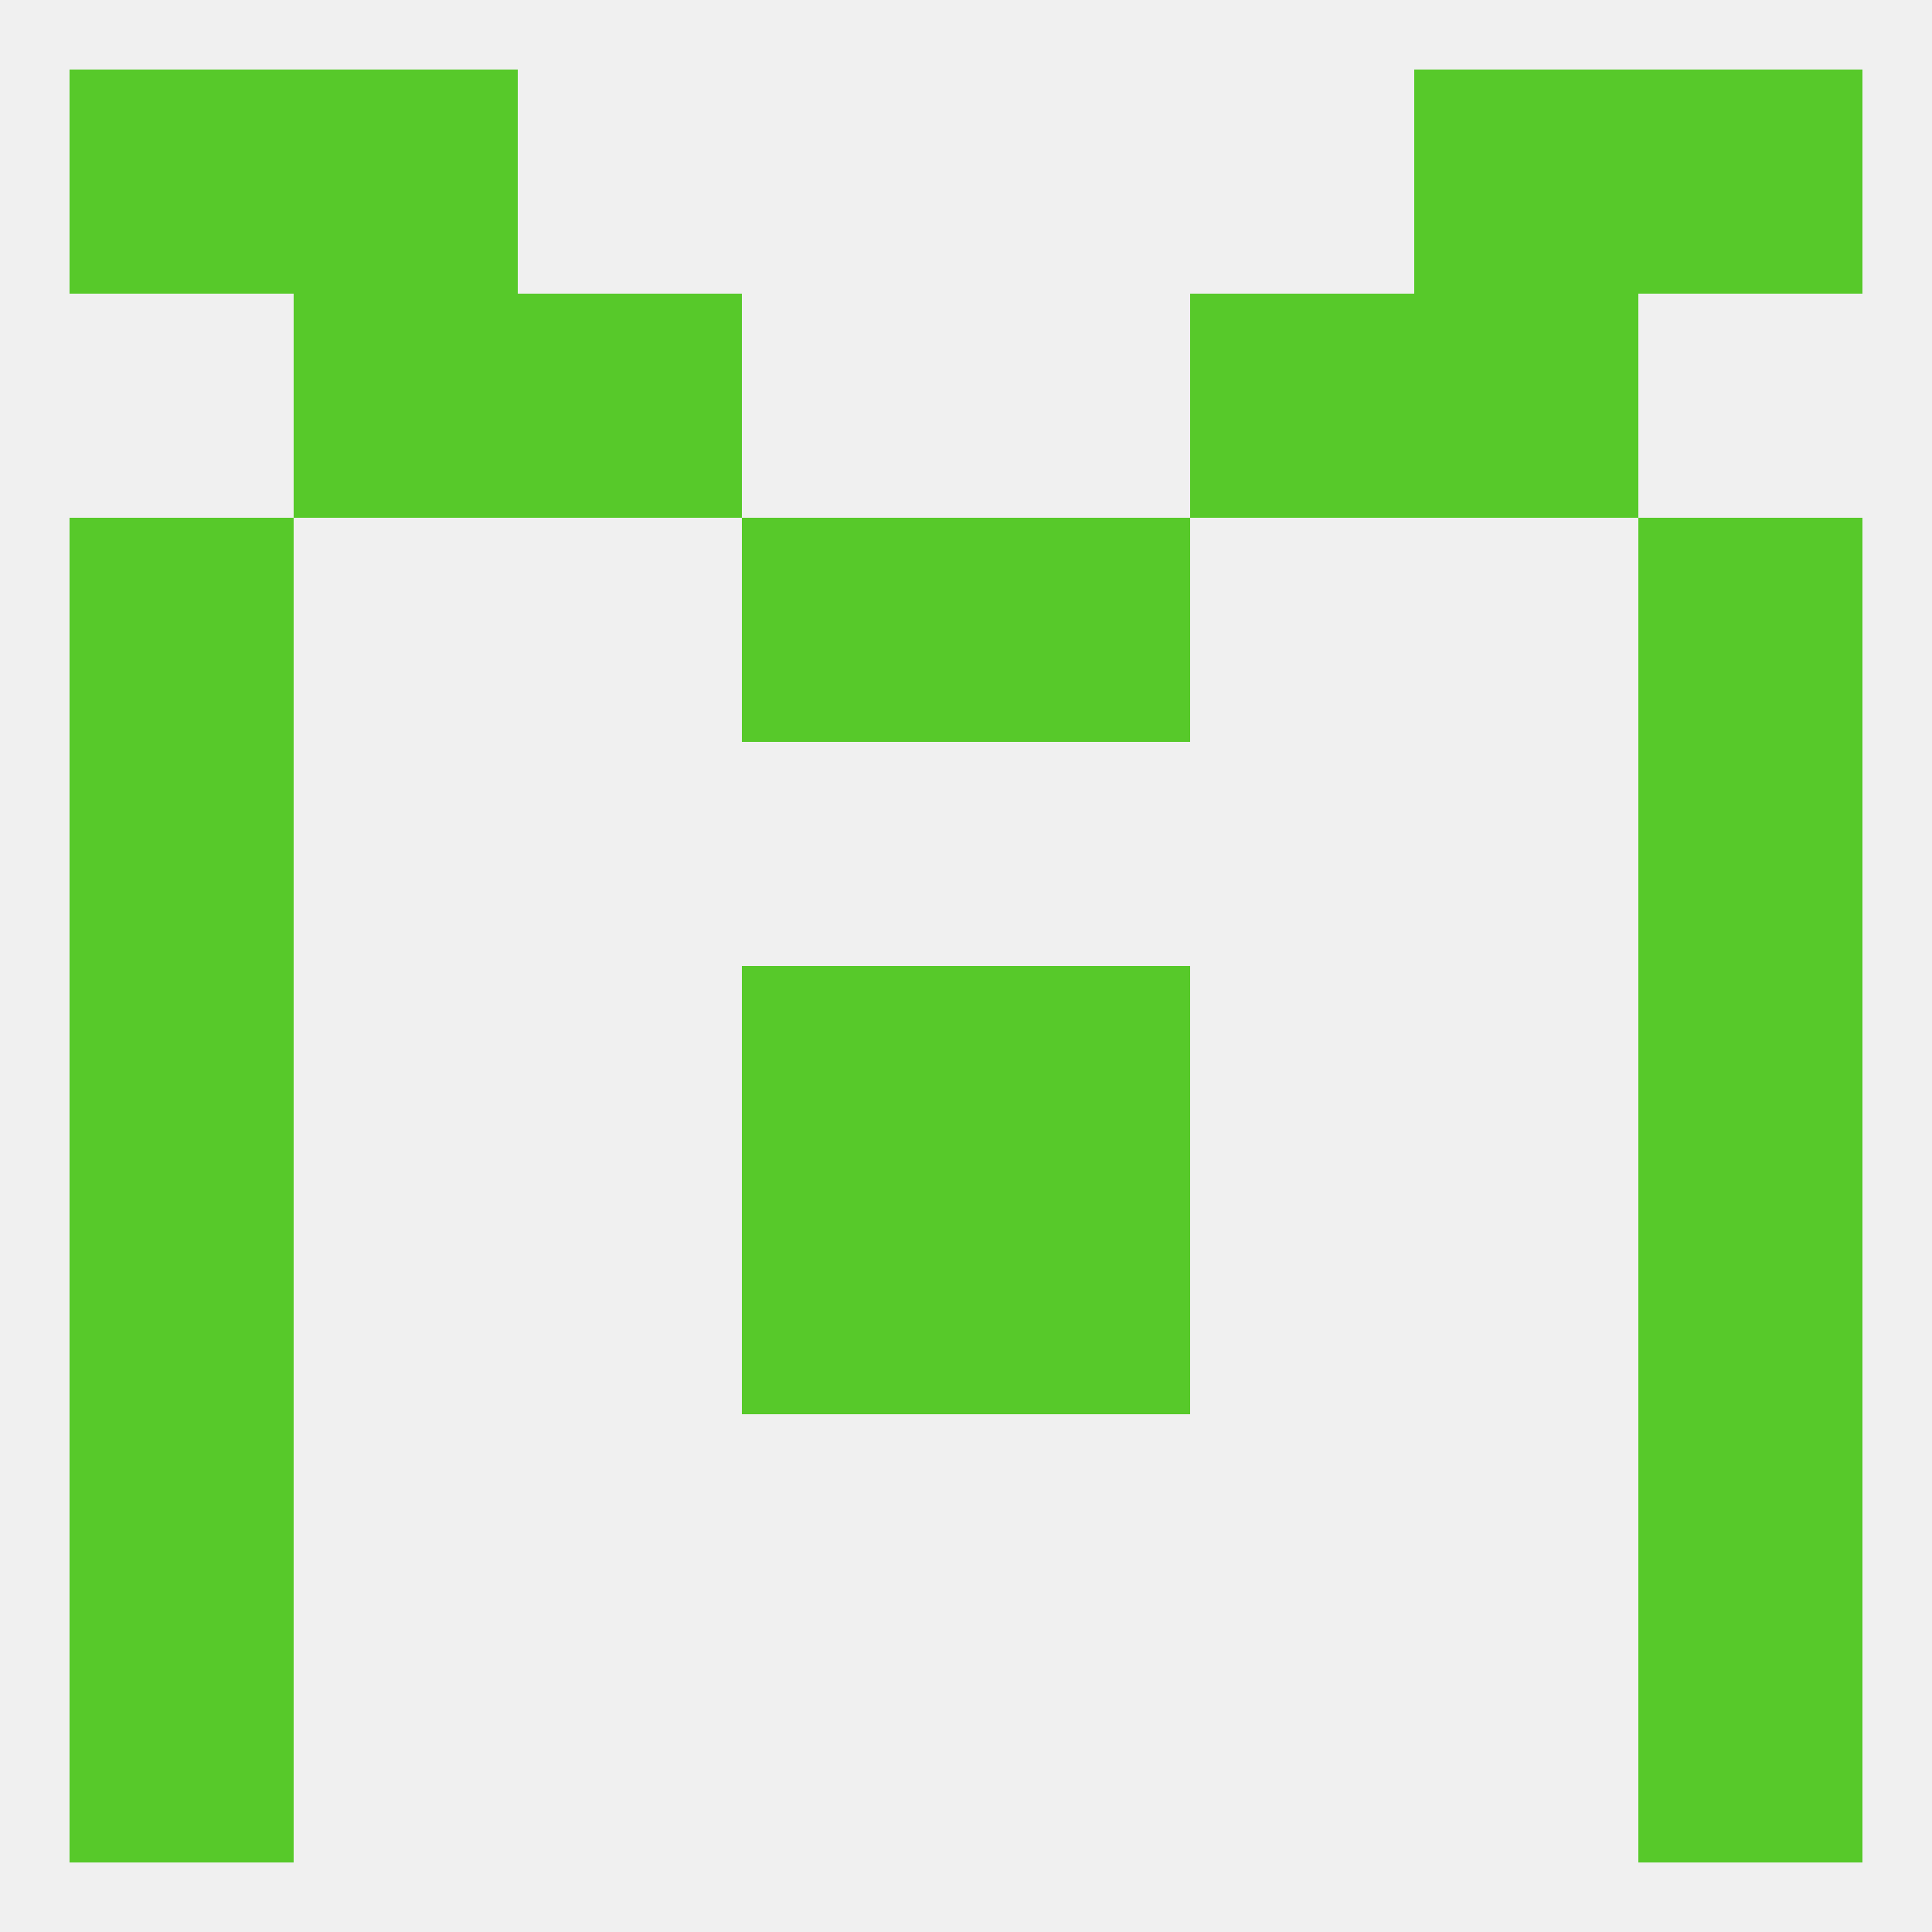 
<!--   <?xml version="1.0"?> -->
<svg version="1.1" baseprofile="full" xmlns="http://www.w3.org/2000/svg" xmlns:xlink="http://www.w3.org/1999/xlink" xmlns:ev="http://www.w3.org/2001/xml-events" width="250" height="250" viewBox="0 0 250 250" >
	<rect width="100%" height="100%" fill="rgba(240,240,240,255)"/>

	<rect x="9" y="154" width="29" height="29" fill="rgba(87,201,42,255)"/>
	<rect x="212" y="154" width="29" height="29" fill="rgba(87,201,42,255)"/>
	<rect x="96" y="154" width="29" height="29" fill="rgba(87,201,42,255)"/>
	<rect x="125" y="154" width="29" height="29" fill="rgba(87,201,42,255)"/>
	<rect x="9" y="183" width="29" height="29" fill="rgba(87,201,42,255)"/>
	<rect x="212" y="183" width="29" height="29" fill="rgba(87,201,42,255)"/>
	<rect x="9" y="96" width="29" height="29" fill="rgba(87,201,42,255)"/>
	<rect x="212" y="96" width="29" height="29" fill="rgba(87,201,42,255)"/>
	<rect x="9" y="67" width="29" height="29" fill="rgba(87,201,42,255)"/>
	<rect x="212" y="67" width="29" height="29" fill="rgba(87,201,42,255)"/>
	<rect x="96" y="67" width="29" height="29" fill="rgba(87,201,42,255)"/>
	<rect x="125" y="67" width="29" height="29" fill="rgba(87,201,42,255)"/>
	<rect x="67" y="38" width="29" height="29" fill="rgba(87,201,42,255)"/>
	<rect x="154" y="38" width="29" height="29" fill="rgba(87,201,42,255)"/>
	<rect x="38" y="38" width="29" height="29" fill="rgba(87,201,42,255)"/>
	<rect x="183" y="38" width="29" height="29" fill="rgba(87,201,42,255)"/>
	<rect x="212" y="9" width="29" height="29" fill="rgba(87,201,42,255)"/>
	<rect x="38" y="9" width="29" height="29" fill="rgba(87,201,42,255)"/>
	<rect x="183" y="9" width="29" height="29" fill="rgba(87,201,42,255)"/>
	<rect x="9" y="9" width="29" height="29" fill="rgba(87,201,42,255)"/>
	<rect x="9" y="212" width="29" height="29" fill="rgba(87,201,42,255)"/>
	<rect x="212" y="212" width="29" height="29" fill="rgba(87,201,42,255)"/>
	<rect x="212" y="125" width="29" height="29" fill="rgba(87,201,42,255)"/>
	<rect x="96" y="125" width="29" height="29" fill="rgba(87,201,42,255)"/>
	<rect x="125" y="125" width="29" height="29" fill="rgba(87,201,42,255)"/>
	<rect x="9" y="125" width="29" height="29" fill="rgba(87,201,42,255)"/>
</svg>